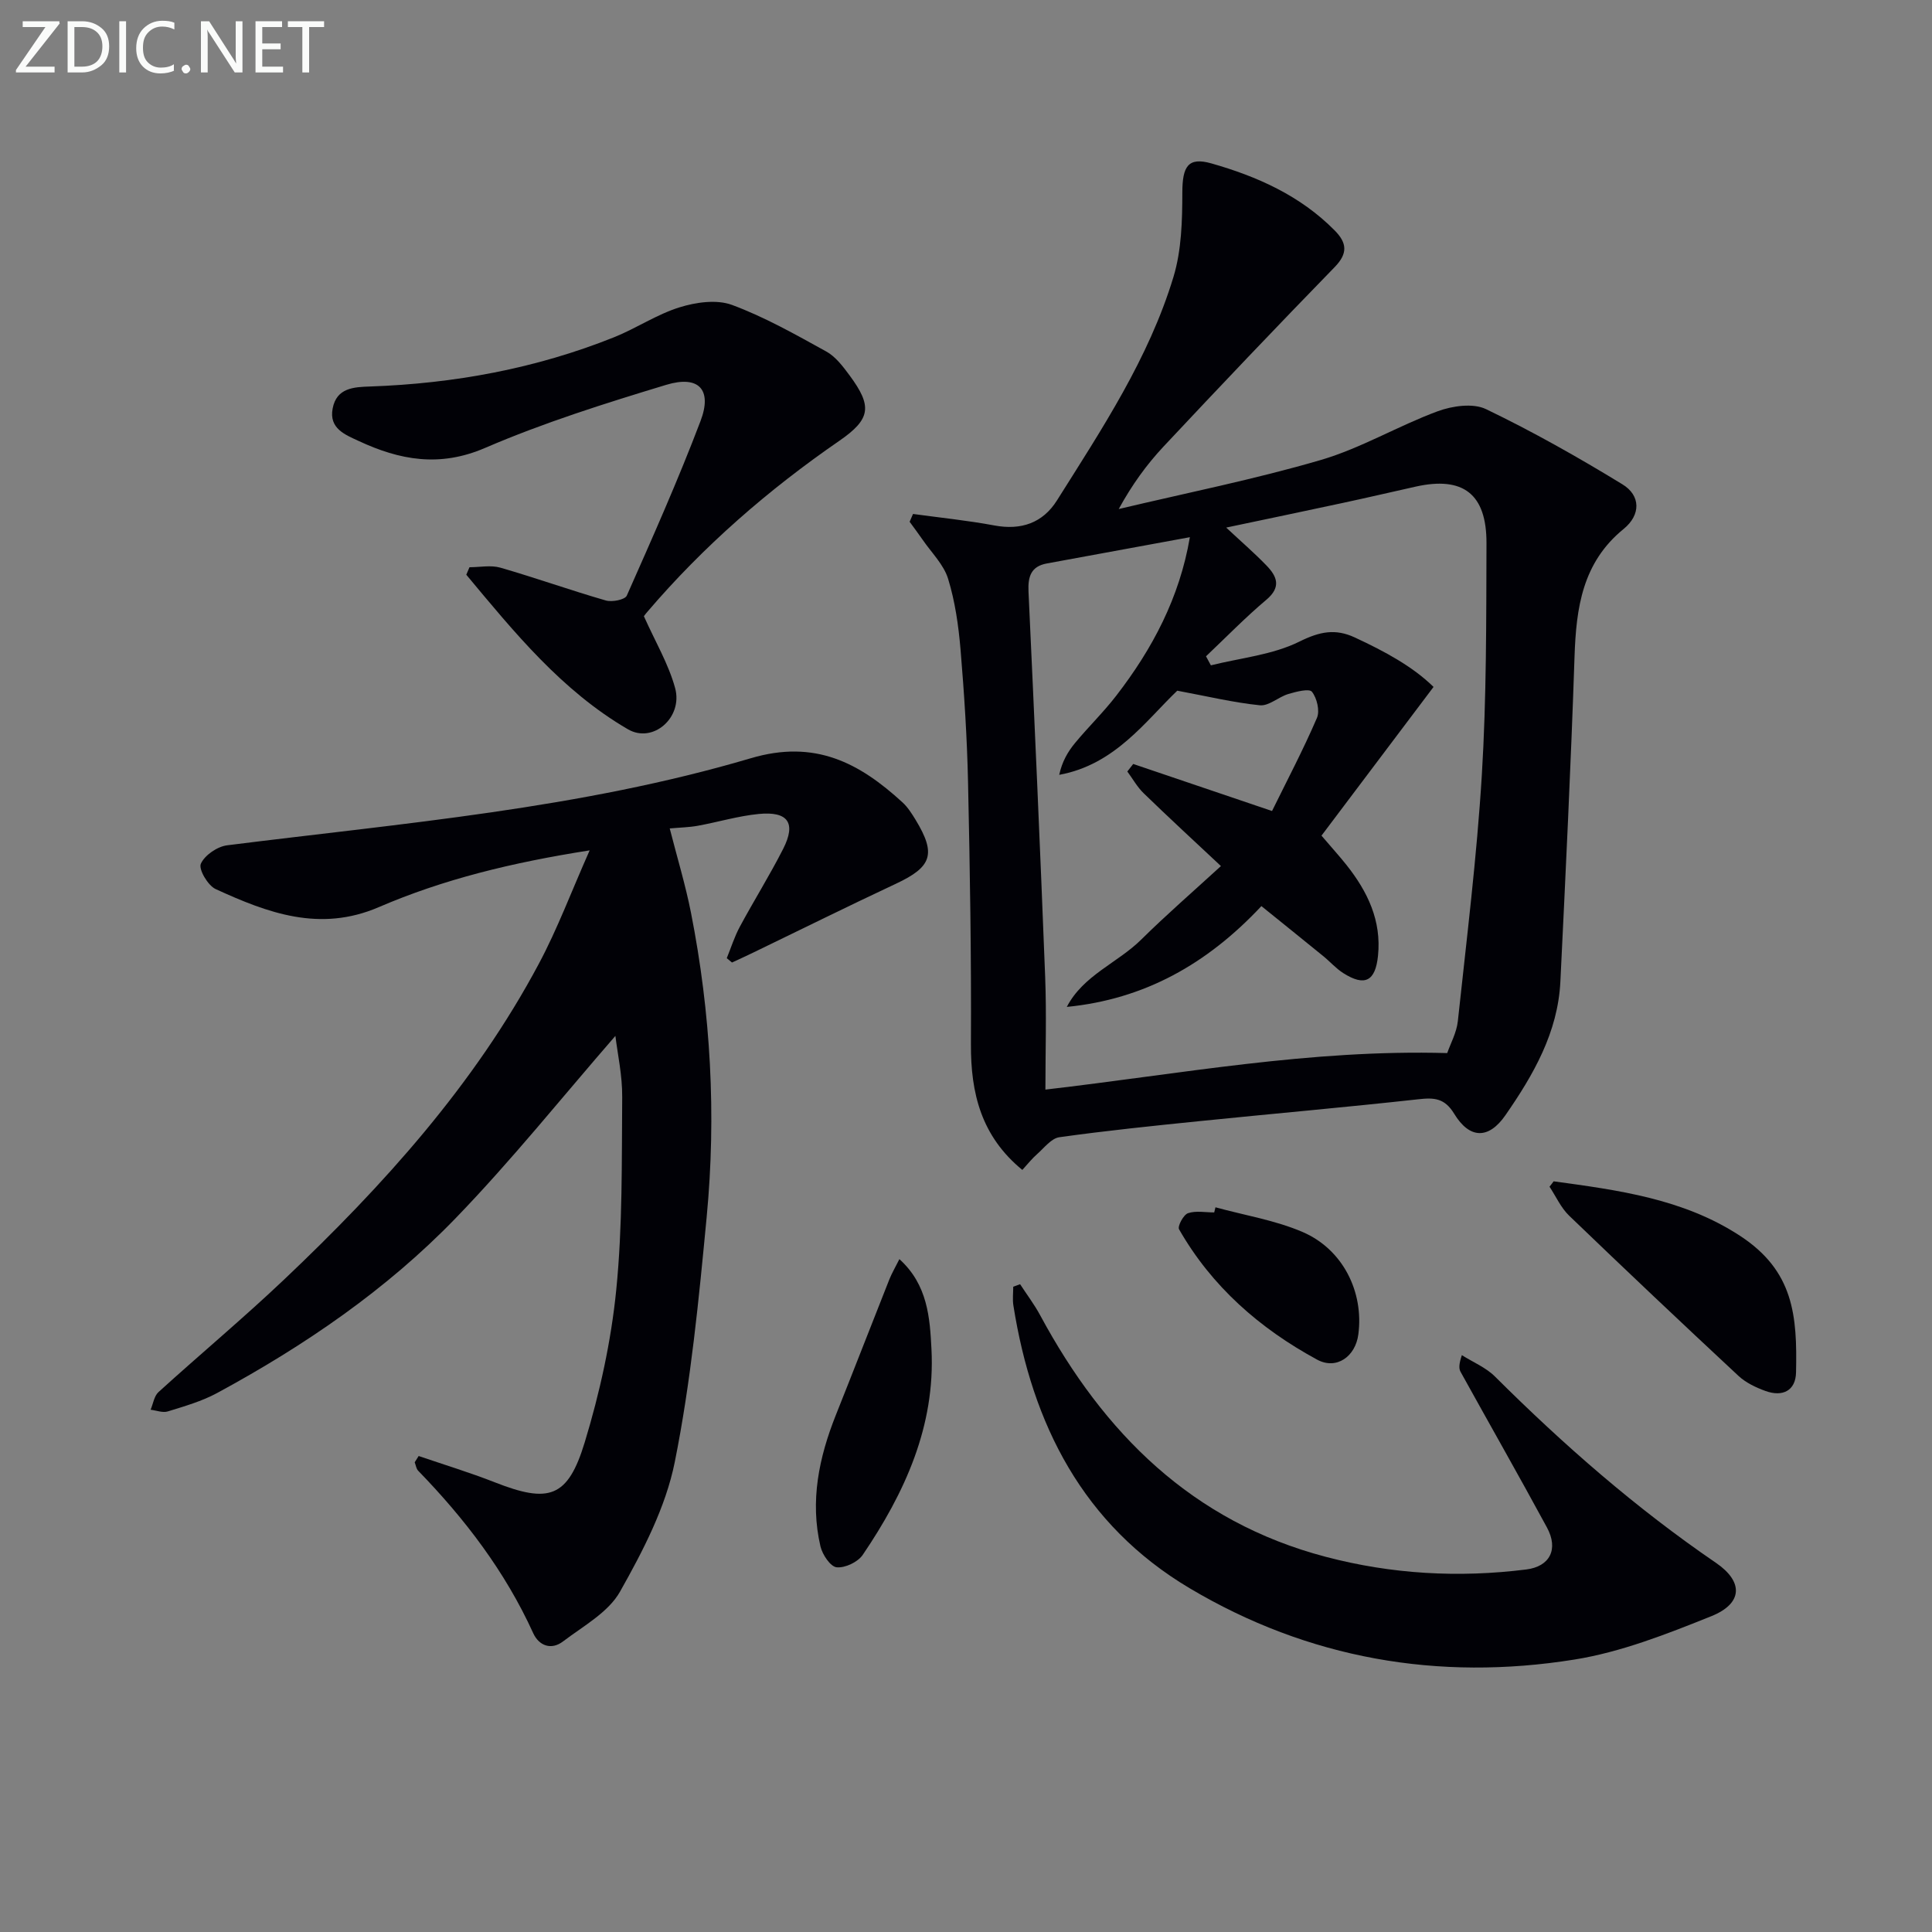 <svg enable-background="new 0 0 400 400" viewBox="0 0 400 400" xmlns="http://www.w3.org/2000/svg"><rect x="0" y="0" width="400" height="400" fill="#808080" stroke="none"/><path d="m211.66 242.22c-8.51-6.98-10.69-15.87-10.64-26.03.09-18.11-.2-36.23-.6-54.34-.2-9.13-.79-18.26-1.55-27.37-.42-4.94-1.13-9.95-2.58-14.66-.91-2.95-3.44-5.4-5.26-8.06-.87-1.26-1.8-2.49-2.7-3.73.23-.54.47-1.08.7-1.62 5.62.77 11.27 1.34 16.84 2.38 5.54 1.03 10.01-.5 12.96-5.18 9.3-14.78 19.02-29.41 24.13-46.3 1.67-5.52 1.82-11.63 1.83-17.47.01-5.39 1.19-7.38 6.01-6.01 9.5 2.7 18.42 6.68 25.53 13.88 2.54 2.57 2.78 4.74-.01 7.6-11.94 12.26-23.74 24.67-35.44 37.16-3.48 3.72-6.5 7.88-9.26 12.92 13.96-3.32 28.07-6.13 41.82-10.15 8.34-2.44 16.01-7.06 24.21-10.09 3.04-1.12 7.33-1.74 10.02-.44 9.67 4.65 19.07 9.96 28.23 15.56 3.81 2.32 3.83 6.33.26 9.24-8.55 6.96-9.83 16.33-10.17 26.44-.75 22.43-1.84 44.85-2.93 67.27-.51 10.52-5.59 19.33-11.39 27.69-3.47 5-7.41 4.92-10.59-.31-1.98-3.25-4.12-3.38-7.41-3.01-15.03 1.66-30.1 2.98-45.14 4.51-9.75.99-19.5 1.99-29.2 3.35-1.67.23-3.14 2.2-4.59 3.48-1.07.93-1.97 2.08-3.08 3.29zm87.97-24.19c.67-1.94 1.94-4.22 2.2-6.61 1.82-16.99 3.93-33.96 4.97-51.01.97-15.94.91-31.95.96-47.92.04-10.25-4.85-13.93-14.66-11.74-5.02 1.12-10.03 2.29-15.06 3.37-7.88 1.7-15.78 3.34-24.17 5.11 3.08 2.88 5.83 5.25 8.34 7.85 2.17 2.24 3.12 4.45-.02 7.09-4.36 3.67-8.35 7.78-12.5 11.71.34.62.67 1.25 1.01 1.87 6.16-1.54 12.78-2.16 18.34-4.92 4.2-2.08 7.43-2.73 11.48-.84 6.11 2.84 11.97 5.99 16.28 10.23-8.04 10.68-15.66 20.79-23.2 30.79 2.17 2.54 3.74 4.27 5.19 6.09 4.35 5.5 7.26 11.49 6.51 18.79-.54 5.23-2.7 6.42-7.16 3.6-1.53-.96-2.76-2.39-4.18-3.54-4.21-3.43-8.44-6.83-12.8-10.35-11.26 12.02-24.25 19.29-40.29 20.87 3.42-6.58 10.51-9.09 15.43-13.96 5.17-5.11 10.67-9.88 16.48-15.2-5.63-5.28-10.88-10.11-16-15.08-1.33-1.29-2.26-2.99-3.38-4.5.41-.52.81-1.04 1.22-1.56 9.29 3.15 18.58 6.29 28.74 9.74 3.19-6.48 6.5-12.77 9.3-19.28.63-1.46 0-4.1-1.04-5.41-.57-.72-3.28-.01-4.9.47-2.03.61-4.02 2.52-5.88 2.33-5.49-.56-10.91-1.87-17.1-3.02-6.55 6.26-12.89 15.32-24.44 17.42.59-2.74 1.79-4.8 3.3-6.62 2.76-3.33 5.89-6.37 8.52-9.78 7.47-9.68 13.09-20.25 15.23-32.8-10.17 1.86-19.9 3.64-29.62 5.44-3.27.6-3.93 2.71-3.79 5.8 1.24 26.59 2.42 53.18 3.45 79.78.3 7.78.05 15.58.05 23.35 28.04-3.25 54.85-8.36 83.19-7.56z" fill="#010106"/><path d="m86.68 301.45c5.26 1.8 10.6 3.42 15.77 5.45 11.18 4.39 15.11 3.24 18.61-8.28 3.12-10.26 5.47-20.94 6.53-31.59 1.32-13.21 1.12-26.58 1.23-39.88.04-4.5-.97-9.02-1.41-12.68-11 12.65-21.48 25.76-33.1 37.77-14.3 14.79-31.25 26.36-49.34 36.16-3.17 1.72-6.75 2.74-10.23 3.82-1.05.33-2.37-.21-3.56-.35.53-1.24.73-2.84 1.64-3.66 8.62-7.83 17.58-15.31 26.03-23.32 20.48-19.42 39.33-40.25 52.72-65.37 3.84-7.19 6.71-14.9 10.51-23.46-16.14 2.53-30.28 5.99-43.67 11.76-12.2 5.25-23 1.19-33.77-3.75-1.6-.74-3.56-4.09-3.06-5.23.78-1.77 3.41-3.58 5.45-3.83 36.39-4.58 73.1-7.58 108.43-18.03 13.29-3.93 22.46.96 31.4 9.15 1.08.99 1.91 2.31 2.69 3.58 4.33 7.12 3.39 9.77-4.06 13.26-9.93 4.65-19.76 9.53-29.64 14.3-1.42.69-2.86 1.34-4.3 2.01-.36-.3-.72-.6-1.08-.9.89-2.19 1.6-4.47 2.72-6.54 2.91-5.41 6.19-10.64 8.97-16.12 2.7-5.33 1.01-7.78-5.04-7.2-4.26.41-8.43 1.68-12.67 2.45-1.76.32-3.57.35-5.79.55 1.53 6 3.25 11.64 4.39 17.4 4.11 20.84 5.27 41.92 3.26 63.04-1.62 16.99-3.26 34.07-6.61 50.76-1.88 9.35-6.58 18.38-11.33 26.81-2.42 4.3-7.62 7.13-11.8 10.31-2.42 1.85-4.98.92-6.18-1.72-5.8-12.75-14.13-23.65-23.82-33.63-.4-.42-.48-1.15-.71-1.74.28-.44.55-.87.82-1.3z" fill="#010106"/><path d="m211.2 265.88c1.39 2.14 2.95 4.19 4.15 6.42 13.16 24.43 31.48 42.75 59.12 50.02 13.66 3.6 27.53 4.38 41.54 2.62 4.85-.61 6.73-4.17 4.26-8.71-5.85-10.79-11.93-21.46-17.87-32.2-.37-.67-.37-1.55.26-3.46 2.31 1.46 4.98 2.55 6.86 4.43 14.19 14.13 29.19 27.26 45.75 38.57 5.72 3.91 5.59 8.41-.97 11.05-9.2 3.69-18.67 7.43-28.37 8.98-28.14 4.5-55.07-.16-79.67-14.8-22.01-13.1-32.55-33.87-36.45-58.52-.2-1.26-.03-2.59-.03-3.88.48-.17.95-.34 1.42-.52z" fill="#010106"/><path d="m133.31 127.58c2.36 5.28 5.11 9.9 6.47 14.89 1.65 6.07-4.58 11.54-9.77 8.52-13.7-7.97-23.54-20.09-33.47-32 .22-.52.44-1.04.66-1.55 2.14 0 4.42-.48 6.4.09 7.32 2.11 14.5 4.68 21.82 6.79 1.3.38 3.97-.15 4.35-1 5.3-11.96 10.63-23.94 15.27-36.16 2.47-6.5-.37-9.53-7.12-7.48-12.67 3.84-25.38 7.84-37.52 13.07-9.41 4.05-17.66 2.5-26.14-1.45-2.8-1.3-6.18-2.58-5.39-6.72.81-4.3 4.41-4.45 7.76-4.56 17.4-.61 34.3-3.71 50.49-10.19 4.62-1.85 8.86-4.74 13.57-6.2 3.39-1.06 7.69-1.67 10.86-.5 6.78 2.51 13.17 6.14 19.53 9.65 1.94 1.07 3.46 3.11 4.83 4.96 4.69 6.35 4.42 9-2.13 13.52-14.74 10.16-28.12 21.79-39.75 35.41-.43.48-.79 1.02-.72.91z" fill="#010106"/><path d="m321.66 244.58c13.4 1.83 26.84 3.61 38.56 11.26 11.17 7.28 11.89 16.55 11.63 28.31-.08 3.81-2.82 5.11-6.32 3.84-1.99-.72-4.07-1.71-5.6-3.13-11.77-10.96-23.45-22-35.04-33.15-1.71-1.64-2.74-3.99-4.08-6.02.3-.36.58-.73.85-1.11z" fill="#010106"/><path d="m186.21 260.69c5.89 5.32 6.31 12.22 6.64 18.63.82 15.92-5.52 29.76-14.23 42.6-1.01 1.49-3.67 2.75-5.4 2.57-1.29-.13-2.95-2.62-3.35-4.32-2.2-9.39-.32-18.4 3.18-27.19 3.73-9.34 7.36-18.72 11.07-28.07.53-1.33 1.27-2.57 2.09-4.22z" fill="#010106"/><path d="m251.65 249.96c6.02 1.65 12.31 2.66 17.99 5.09 8.4 3.59 12.75 12.43 11.59 21.22-.6 4.59-4.53 7.41-8.55 5.22-11.85-6.43-21.8-15.12-28.57-26.98-.35-.62.91-3.01 1.85-3.33 1.64-.56 3.6-.16 5.43-.16.09-.36.18-.71.26-1.06z" fill="#010106"/><g fill="#fafbfa"><path d="m12.4 4.8-7.1 9h6v1.2h-8v-.5l6.1-8.9h-4.7v-1.2h7.6v.4z"/><path d="m14 14v-9.6h3c1.6 0 2.9.5 4 1.4s1.6 2.2 1.6 3.8-.5 3-1.6 3.9-2.4 1.5-4 1.5h-3zm1.4-8.4v8.2h1.6c1.3 0 2.4-.4 3.1-1.1s1.1-1.8 1.1-3.1-.4-2.3-1.2-3-1.8-1-3.1-1z"/><path d="m26.1 4.4v10.6h-1.4v-10.6z"/><path d="m36.1 14.6c-.8.4-1.8.6-2.9.6-1.5 0-2.7-.5-3.6-1.4s-1.4-2.2-1.4-3.8c0-1.7.5-3.1 1.5-4.1s2.3-1.6 3.9-1.6c1 0 1.8.1 2.5.4v1.4c-.8-.4-1.6-.6-2.5-.6-1.2 0-2.1.4-2.9 1.2s-1.1 1.8-1.1 3.2c0 1.3.3 2.3 1 3s1.6 1.1 2.7 1.1c1 0 2-.2 2.7-.7v1.3z"/><path d="m37.6 14.3c0-.2.1-.5.3-.6s.4-.3.6-.3c.3 0 .5.1.6.3s.3.4.3.6-.1.4-.3.6-.4.3-.6.3c-.3 0-.5-.1-.6-.3s-.3-.4-.3-.6z"/><path d="m50.2 15h-1.6l-5.3-8.2c-.2-.2-.3-.5-.4-.7 0 .2.1.7.1 1.5v7.4h-1.4v-10.6h1.7l5.2 8.1c.2.4.4.6.4.7 0-.3-.1-.8-.1-1.5v-7.3h1.4z"/><path d="m58.6 15h-5.7v-10.6h5.5v1.2h-4.1v3.4h3.8v1.2h-3.8v3.6h4.3z"/><path d="m67.1 5.6h-3.1v9.4h-1.4v-9.4h-3v-1.2h7.5z"/></g></svg>

